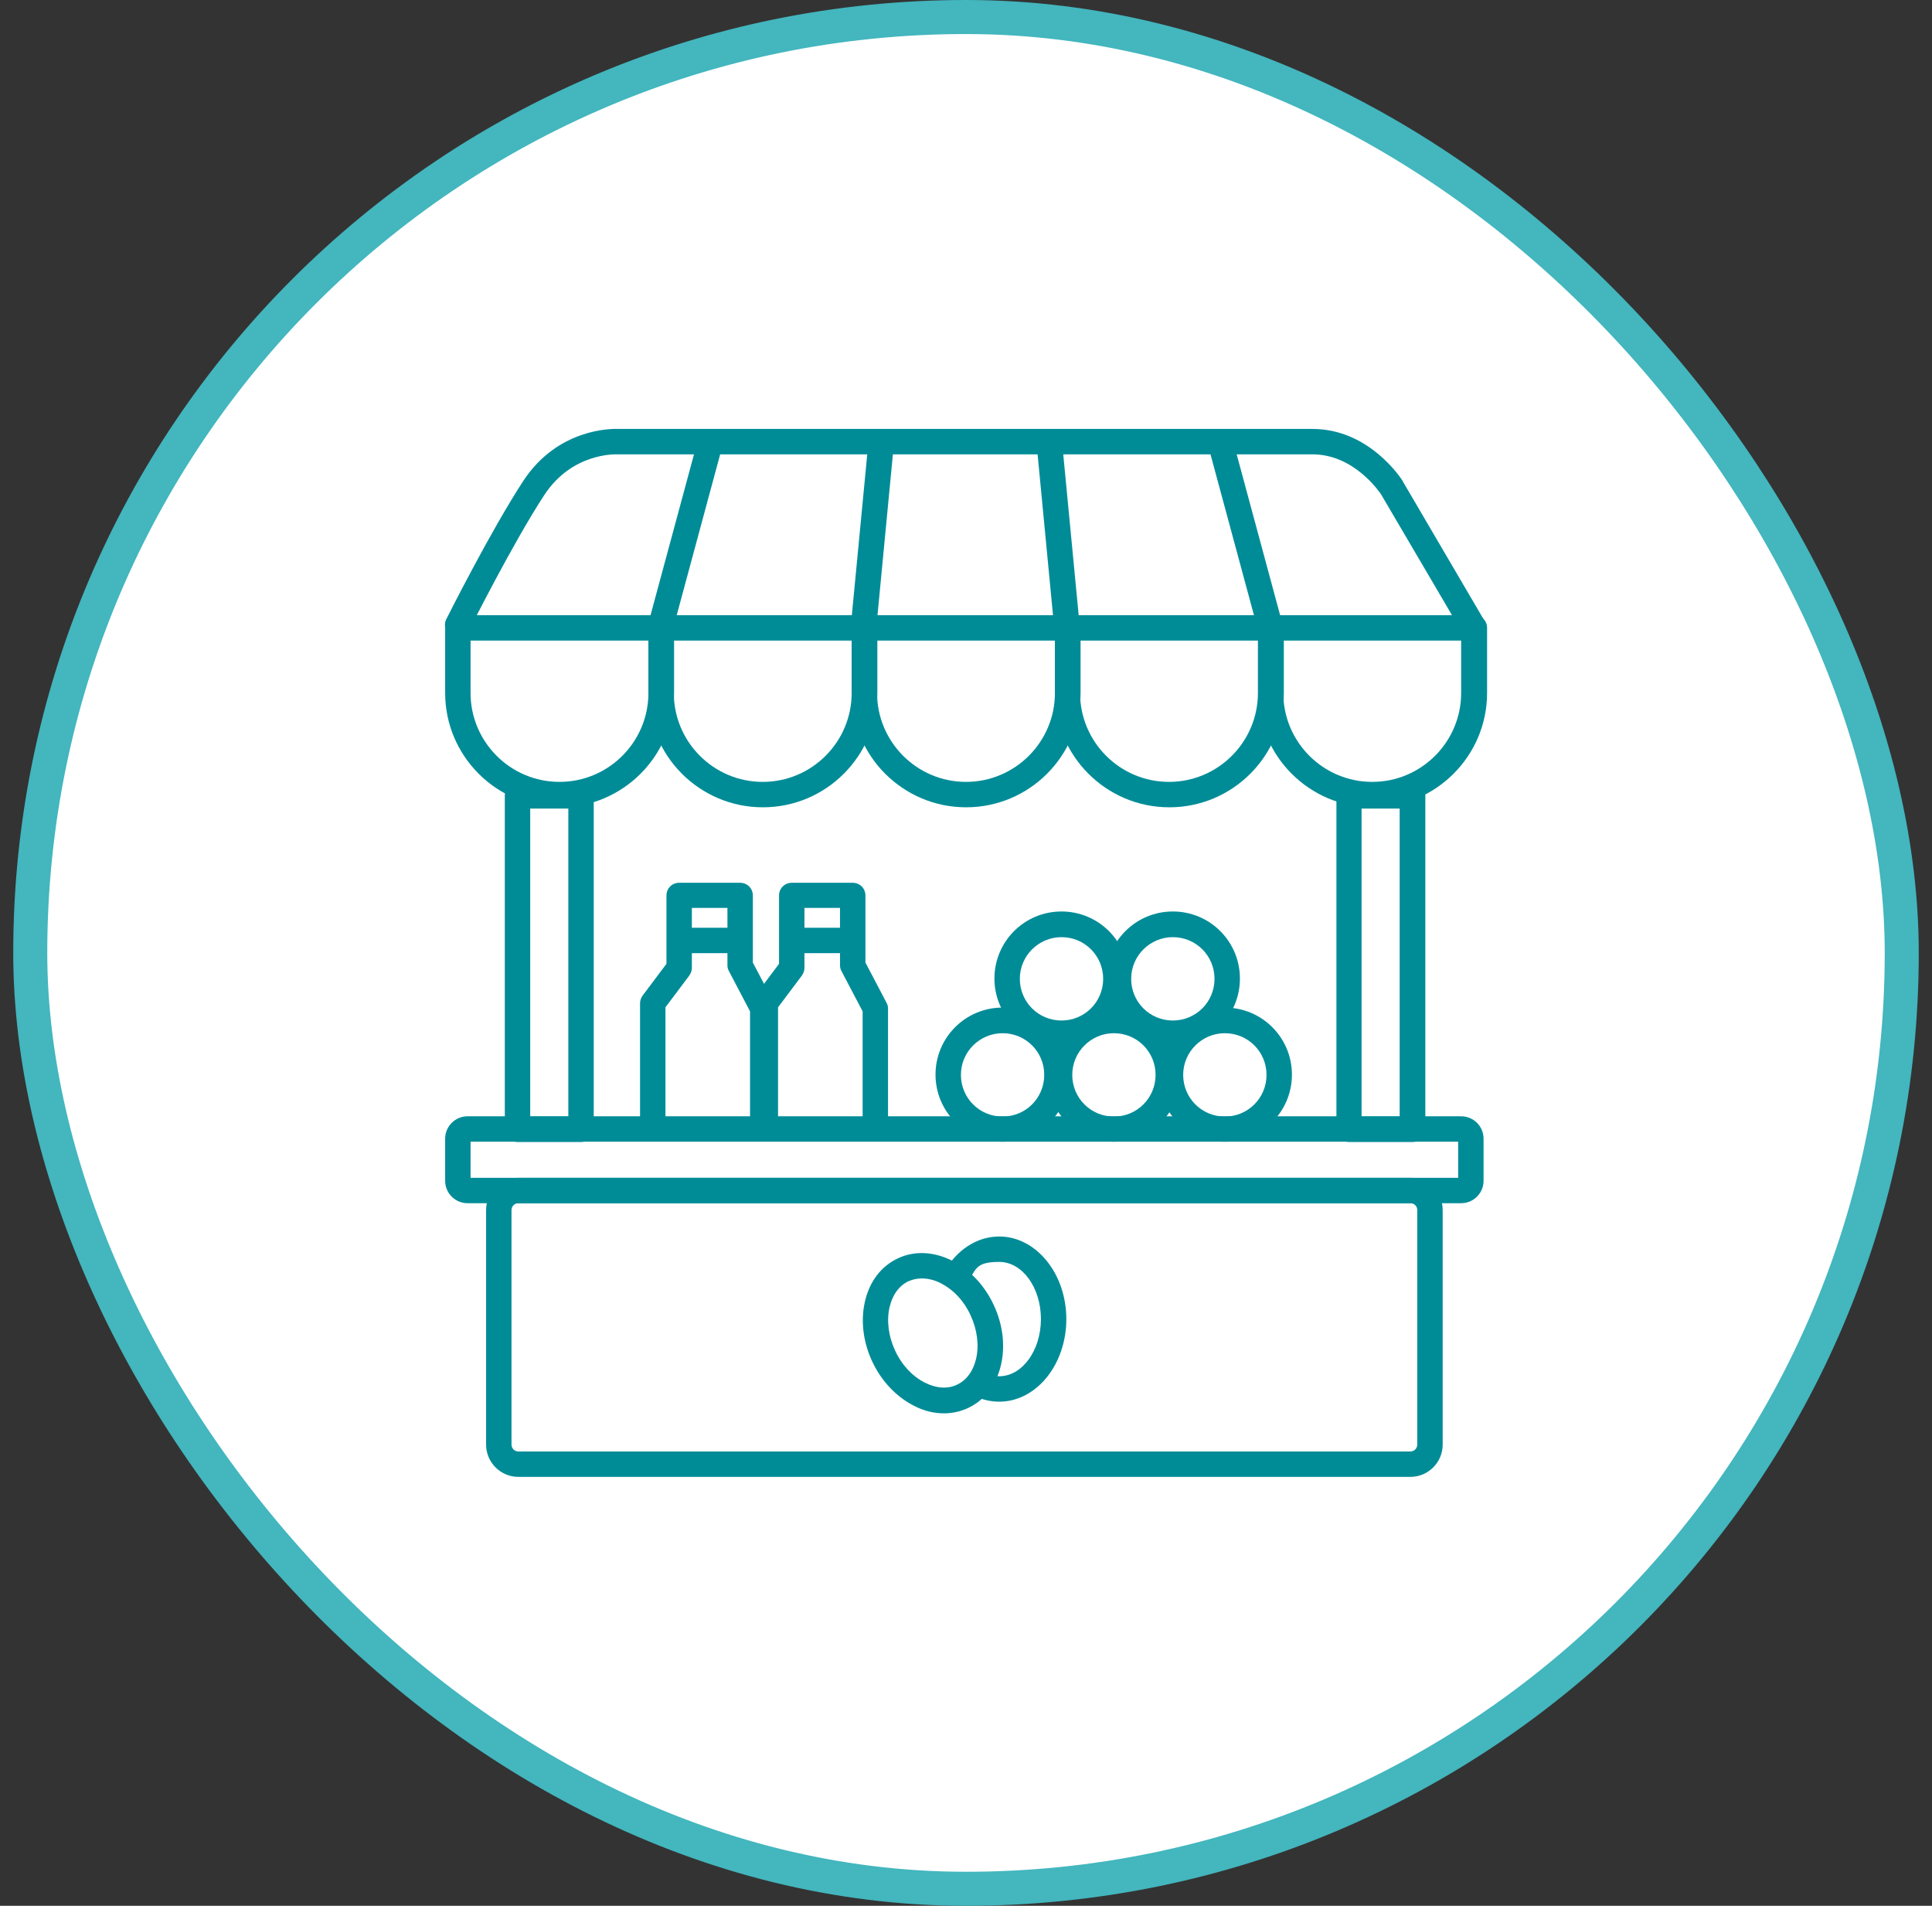 <svg width="73" height="72" viewBox="0 0 73 72" fill="none" xmlns="http://www.w3.org/2000/svg">
<rect x="0" y="0" width="73" height="72" fill="#333333" stroke="none"/>
<rect x="1.143" y="0.643" width="70.714" height="70.714" rx="35.357" fill="white"/>
<rect x="1.143" y="0.643" width="70.714" height="70.714" rx="35.357" stroke="#43B6BE" stroke-width="1.286"/>
<path d="M53.292 55.795H19.586C18.914 55.795 18.367 55.248 18.367 54.576V45.715C18.367 45.043 18.914 44.496 19.586 44.496H53.292C53.964 44.496 54.511 45.043 54.511 45.715V54.576C54.511 55.248 53.964 55.795 53.292 55.795ZM19.586 45.456C19.442 45.456 19.327 45.571 19.327 45.715V54.576C19.327 54.72 19.442 54.835 19.586 54.835H53.292C53.436 54.835 53.551 54.72 53.551 54.576V45.715C53.551 45.571 53.436 45.456 53.292 45.456H19.586Z" fill="#008C97"/>
<path d="M55.211 45.456H17.665C17.204 45.456 16.82 45.082 16.82 44.611V43.018C16.82 42.557 17.195 42.173 17.665 42.173H55.211C55.672 42.173 56.056 42.547 56.056 43.018V44.611C56.056 45.072 55.681 45.456 55.211 45.456ZM17.78 44.496H55.096V43.133H17.78V44.496Z" fill="#008C97"/>
<path d="M21.954 43.142H19.554C19.285 43.142 19.074 42.931 19.074 42.662V30.067C19.074 29.798 19.285 29.587 19.554 29.587H21.954C22.223 29.587 22.434 29.798 22.434 30.067V42.662C22.434 42.931 22.223 43.142 21.954 43.142ZM20.034 42.182H21.474V30.547H20.034V42.182Z" fill="#008C97"/>
<path d="M53.376 43.142H50.976C50.707 43.142 50.496 42.931 50.496 42.662V30.067C50.496 29.798 50.707 29.587 50.976 29.587H53.376C53.645 29.587 53.856 29.798 53.856 30.067V42.662C53.856 42.931 53.645 43.142 53.376 43.142ZM51.447 42.182H52.886V30.547H51.447V42.182Z" fill="#008C97"/>
<path d="M21.14 30.499C18.759 30.499 16.82 28.56 16.82 26.179V23.721C16.82 23.452 17.032 23.241 17.3 23.241H24.99C25.259 23.241 25.47 23.452 25.47 23.721V26.179C25.47 28.56 23.531 30.499 21.15 30.499H21.14ZM17.78 24.201V26.179C17.78 28.032 19.288 29.539 21.14 29.539C22.993 29.539 24.5 28.032 24.5 26.179V24.201H17.78Z" fill="#008C97"/>
<path d="M28.82 30.499C26.439 30.499 24.5 28.56 24.5 26.179V23.721C24.5 23.452 24.711 23.241 24.98 23.241H32.67C32.938 23.241 33.15 23.452 33.15 23.721V26.179C33.15 28.56 31.21 30.499 28.83 30.499H28.82ZM25.46 24.201V26.179C25.46 28.032 26.967 29.539 28.82 29.539C30.673 29.539 32.18 28.032 32.18 26.179V24.201H25.45H25.46Z" fill="#008C97"/>
<path d="M36.5 30.499C34.119 30.499 32.18 28.56 32.18 26.179V23.721C32.18 23.452 32.391 23.241 32.66 23.241H40.349C40.618 23.241 40.829 23.452 40.829 23.721V26.179C40.829 28.56 38.89 30.499 36.509 30.499H36.5ZM33.14 24.201V26.179C33.14 28.032 34.647 29.539 36.5 29.539C38.352 29.539 39.86 28.032 39.86 26.179V24.201H33.13H33.14Z" fill="#008C97"/>
<path d="M44.179 30.499C41.799 30.499 39.859 28.56 39.859 26.179V23.721C39.859 23.452 40.071 23.241 40.339 23.241H48.029C48.298 23.241 48.509 23.452 48.509 23.721V26.179C48.509 28.56 46.57 30.499 44.189 30.499H44.179ZM40.81 24.201V26.179C40.81 28.032 42.317 29.539 44.17 29.539C46.023 29.539 47.53 28.032 47.53 26.179V24.201H40.8H40.81Z" fill="#008C97"/>
<path d="M51.859 30.499C49.478 30.499 47.539 28.56 47.539 26.179V23.721C47.539 23.452 47.75 23.241 48.019 23.241H55.709C55.977 23.241 56.189 23.452 56.189 23.721V26.179C56.189 28.56 54.249 30.499 51.869 30.499H51.859ZM48.489 24.201V26.179C48.489 28.032 49.997 29.539 51.849 29.539C53.702 29.539 55.209 28.032 55.209 26.179V24.201H48.48H48.489Z" fill="#008C97"/>
<path d="M55.699 24.201C55.536 24.201 55.373 24.115 55.286 23.961L52.186 18.681C52.128 18.595 51.168 17.165 49.594 17.165H23.338C23.338 17.165 23.319 17.165 23.309 17.165C23.242 17.165 21.619 17.107 20.573 18.691C19.383 20.505 17.741 23.779 17.722 23.817C17.607 24.057 17.319 24.153 17.078 24.029C16.838 23.913 16.742 23.625 16.867 23.385C16.934 23.251 18.557 20.025 19.776 18.163C21.082 16.176 23.127 16.195 23.347 16.205H49.594C51.744 16.205 52.954 18.096 53.002 18.173C53.002 18.173 53.002 18.173 53.002 18.182L56.102 23.472C56.237 23.702 56.16 23.99 55.93 24.125C55.853 24.173 55.767 24.192 55.69 24.192L55.699 24.201Z" fill="#008C97"/>
<path d="M47.913 23.865C47.702 23.865 47.51 23.721 47.453 23.51L45.715 17.078C45.648 16.819 45.801 16.56 46.051 16.492C46.31 16.425 46.569 16.579 46.637 16.828L48.374 23.26C48.441 23.52 48.288 23.779 48.038 23.846C48 23.856 47.952 23.865 47.913 23.865Z" fill="#008C97"/>
<path d="M40.292 23.933C40.053 23.933 39.841 23.751 39.812 23.501L39.198 17.088C39.169 16.829 39.371 16.589 39.63 16.56C39.899 16.532 40.129 16.733 40.158 16.992L40.773 23.405C40.801 23.664 40.6 23.904 40.34 23.933C40.321 23.933 40.312 23.933 40.292 23.933Z" fill="#008C97"/>
<path d="M25.036 23.866C24.997 23.866 24.949 23.866 24.911 23.847C24.652 23.779 24.508 23.511 24.575 23.261L26.313 16.829C26.38 16.57 26.649 16.426 26.898 16.493C27.157 16.56 27.301 16.829 27.234 17.079L25.497 23.511C25.439 23.722 25.247 23.866 25.036 23.866Z" fill="#008C97"/>
<path d="M32.651 23.933C32.632 23.933 32.622 23.933 32.603 23.933C32.343 23.904 32.142 23.674 32.171 23.405L32.785 16.992C32.814 16.733 33.044 16.532 33.313 16.56C33.572 16.589 33.774 16.82 33.745 17.088L33.131 23.501C33.111 23.751 32.9 23.933 32.651 23.933Z" fill="#008C97"/>
<path d="M40.109 39.504C38.717 39.504 37.574 38.371 37.574 36.97C37.574 35.568 38.707 34.435 40.109 34.435C41.51 34.435 42.643 35.568 42.643 36.97C42.643 38.371 41.51 39.504 40.109 39.504ZM40.109 35.405C39.245 35.405 38.534 36.106 38.534 36.98C38.534 37.853 39.235 38.554 40.109 38.554C40.982 38.554 41.683 37.853 41.683 36.98C41.683 36.106 40.982 35.405 40.109 35.405Z" fill="#008C97"/>
<path d="M37.756 52.954C37.42 52.954 37.103 52.877 36.796 52.724C36.556 52.608 36.46 52.32 36.585 52.08C36.7 51.84 36.988 51.744 37.228 51.869C37.401 51.956 37.574 51.994 37.756 51.994C38.62 51.994 39.331 51.024 39.331 49.834C39.331 48.644 38.63 47.674 37.756 47.674C36.883 47.674 36.892 47.933 36.594 48.384C36.45 48.605 36.153 48.663 35.932 48.519C35.711 48.375 35.654 48.077 35.798 47.856C36.278 47.127 36.998 46.714 37.756 46.714C39.148 46.714 40.291 48.115 40.291 49.834C40.291 51.552 39.158 52.954 37.756 52.954Z" fill="#008C97"/>
<path d="M35.664 53.395C35.281 53.395 34.887 53.299 34.513 53.098C33.86 52.762 33.303 52.176 32.957 51.437C32.612 50.698 32.516 49.901 32.679 49.181C32.852 48.413 33.293 47.837 33.927 47.539C34.56 47.242 35.29 47.28 35.991 47.635C36.644 47.971 37.2 48.557 37.546 49.296C37.892 50.035 37.988 50.832 37.825 51.552C37.652 52.32 37.21 52.896 36.577 53.194C36.288 53.328 35.981 53.395 35.674 53.395H35.664ZM34.829 48.298C34.657 48.298 34.484 48.336 34.33 48.403C33.975 48.566 33.716 48.922 33.61 49.392C33.495 49.901 33.572 50.486 33.821 51.024C34.071 51.571 34.474 51.994 34.944 52.234C35.377 52.454 35.809 52.483 36.164 52.31C36.519 52.147 36.778 51.792 36.884 51.322C36.999 50.813 36.922 50.227 36.672 49.69C36.423 49.142 36.02 48.72 35.549 48.48C35.309 48.355 35.06 48.298 34.829 48.298Z" fill="#008C97"/>
<path d="M44.316 39.504C42.924 39.504 41.781 38.371 41.781 36.97C41.781 35.568 42.914 34.435 44.316 34.435C45.717 34.435 46.85 35.568 46.85 36.97C46.85 38.371 45.717 39.504 44.316 39.504ZM44.316 35.405C43.452 35.405 42.741 36.106 42.741 36.98C42.741 37.853 43.442 38.554 44.316 38.554C45.189 38.554 45.89 37.853 45.89 36.98C45.89 36.106 45.189 35.405 44.316 35.405Z" fill="#008C97"/>
<path d="M42.089 43.133C40.697 43.133 39.555 42.001 39.555 40.599C39.555 39.197 40.688 38.065 42.089 38.065C43.491 38.065 44.623 39.197 44.623 40.599C44.623 42.001 43.491 43.133 42.089 43.133ZM42.089 39.034C41.225 39.034 40.515 39.735 40.515 40.608C40.515 41.482 41.215 42.183 42.089 42.183C42.963 42.183 43.663 41.482 43.663 40.608C43.663 39.735 42.963 39.034 42.089 39.034Z" fill="#008C97"/>
<path d="M37.882 43.133C36.49 43.133 35.348 42.001 35.348 40.599C35.348 39.197 36.48 38.065 37.882 38.065C39.284 38.065 40.416 39.197 40.416 40.599C40.416 42.001 39.284 43.133 37.882 43.133ZM37.882 39.034C37.018 39.034 36.308 39.735 36.308 40.608C36.308 41.482 37.008 42.183 37.882 42.183C38.756 42.183 39.456 41.482 39.456 40.608C39.456 39.735 38.756 39.034 37.882 39.034Z" fill="#008C97"/>
<path d="M46.281 43.133C44.889 43.133 43.746 42.001 43.746 40.599C43.746 39.197 44.879 38.065 46.281 38.065C47.682 38.065 48.815 39.197 48.815 40.599C48.815 42.001 47.682 43.133 46.281 43.133ZM46.281 39.034C45.416 39.034 44.706 39.735 44.706 40.608C44.706 41.482 45.407 42.183 46.281 42.183C47.154 42.183 47.855 41.482 47.855 40.608C47.855 39.735 47.154 39.034 46.281 39.034Z" fill="#008C97"/>
<path d="M28.82 42.999C28.552 42.999 28.34 42.787 28.34 42.519V38.208L27.544 36.691C27.505 36.624 27.486 36.547 27.486 36.471V34.301H26.142V36.567C26.142 36.672 26.104 36.768 26.046 36.855L25.144 38.055V42.365C25.144 42.634 24.932 42.845 24.664 42.845C24.395 42.845 24.184 42.634 24.184 42.365V37.901C24.184 37.795 24.222 37.699 24.28 37.613L25.182 36.413V33.831C25.182 33.562 25.393 33.351 25.662 33.351H27.966C28.235 33.351 28.446 33.562 28.446 33.831V36.365L29.243 37.882C29.281 37.949 29.3 38.026 29.3 38.103V42.528C29.3 42.797 29.089 43.008 28.82 43.008V42.999Z" fill="#008C97"/>
<path d="M27.774 36.01H25.902C25.633 36.01 25.422 35.799 25.422 35.53C25.422 35.261 25.633 35.05 25.902 35.05H27.774C28.043 35.05 28.254 35.261 28.254 35.53C28.254 35.799 28.043 36.01 27.774 36.01Z" fill="#008C97"/>
<path d="M33.074 42.999C32.806 42.999 32.594 42.787 32.594 42.519V38.208L31.797 36.691C31.759 36.624 31.74 36.547 31.74 36.471V34.301H30.396V36.567C30.396 36.672 30.358 36.768 30.3 36.855L29.398 38.055V42.365C29.398 42.634 29.186 42.845 28.918 42.845C28.649 42.845 28.438 42.634 28.438 42.365V37.901C28.438 37.795 28.476 37.699 28.534 37.613L29.436 36.413V33.831C29.436 33.562 29.647 33.351 29.916 33.351H32.22C32.489 33.351 32.7 33.562 32.7 33.831V36.365L33.497 37.882C33.535 37.949 33.554 38.026 33.554 38.103V42.528C33.554 42.797 33.343 43.008 33.074 43.008V42.999Z" fill="#008C97"/>
<path d="M32.016 36.01H30.144C29.875 36.01 29.664 35.799 29.664 35.53C29.664 35.261 29.875 35.05 30.144 35.05H32.016C32.285 35.05 32.496 35.261 32.496 35.53C32.496 35.799 32.285 36.01 32.016 36.01Z" fill="#008C97"/>
</svg>
